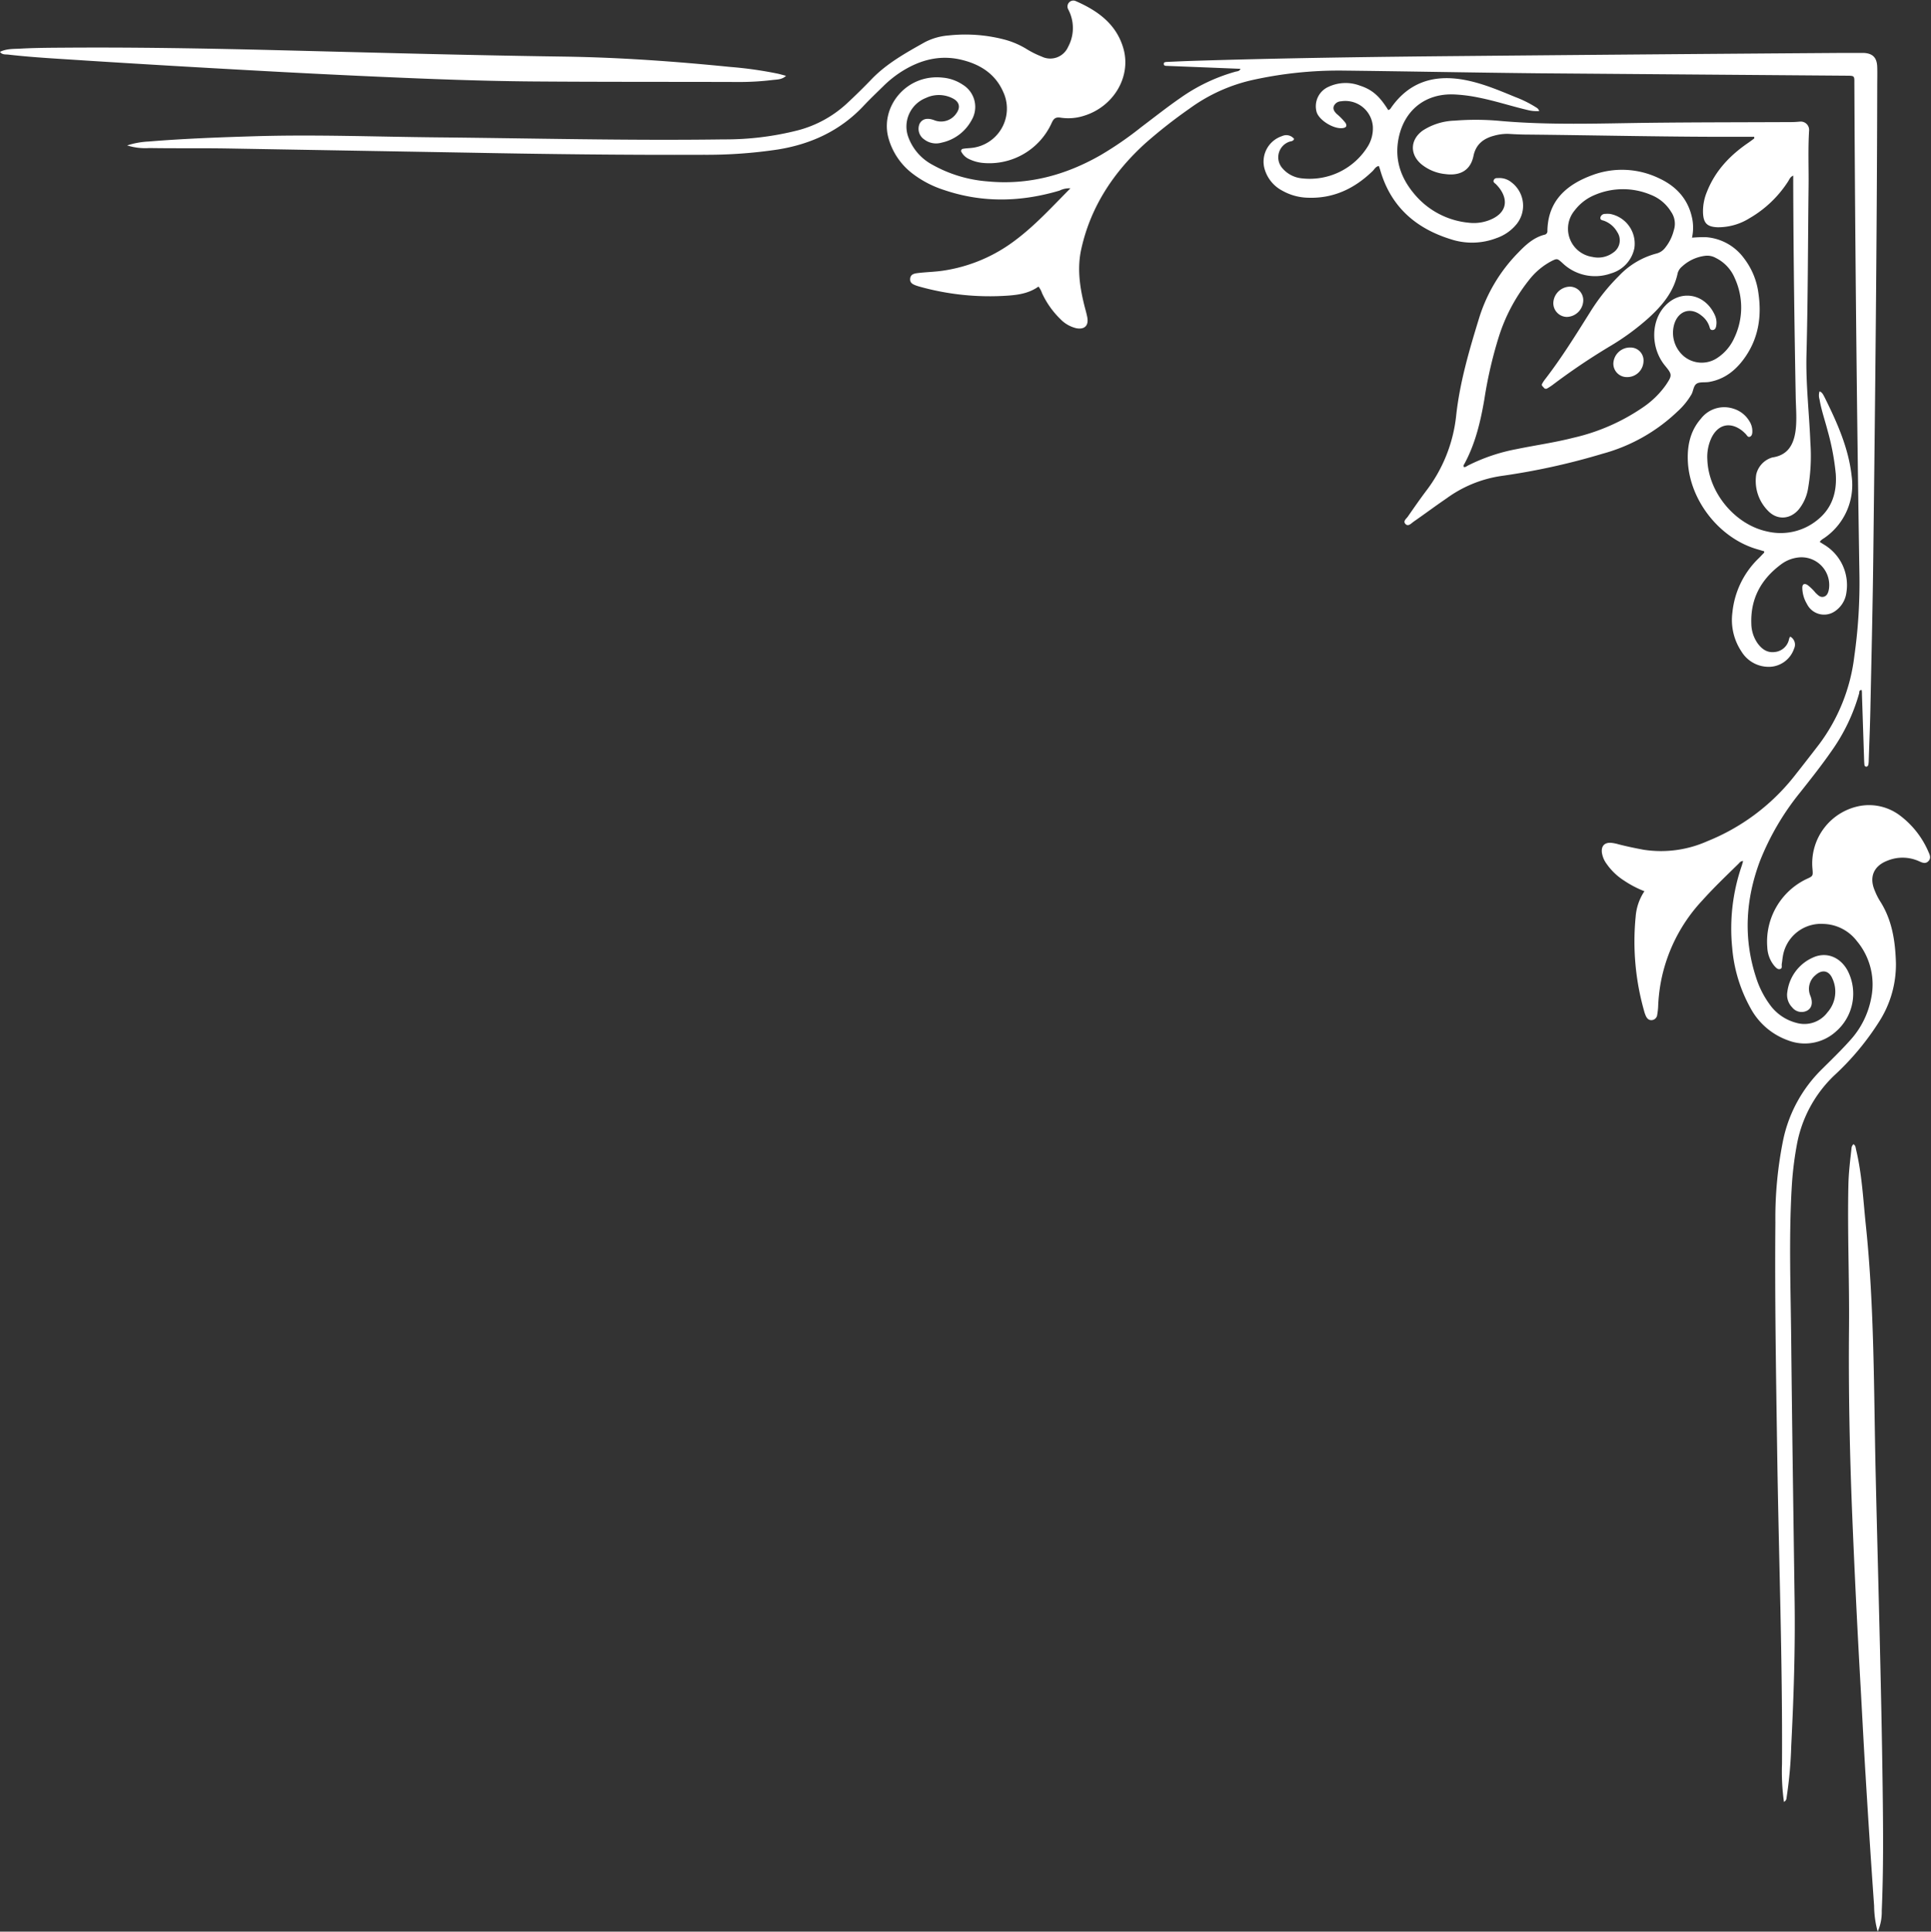 <?xml version="1.0" encoding="UTF-8" standalone="no"?><svg xmlns="http://www.w3.org/2000/svg" xmlns:xlink="http://www.w3.org/1999/xlink" fill="#000000" height="495.7" preserveAspectRatio="xMidYMid meet" version="1" viewBox="0.0 -0.1 495.6 495.7" width="495.6" zoomAndPan="magnify"><rect x="0.0" y="-0.1" width="495.6" height="495.7" fill="#333333" stroke="none"/><g data-name="Layer 33" id="change1_1"><path d="M201.74,19.36c-1.05,1-2.3.93-3.47,1.07a70.2,70.2,0,0,1-8.45.51c-17.76-.06-35.53,0-53.29-.14-13.22-.11-26.42-.63-39.63-1.22q-16.29-.73-32.58-1.64-21-1.15-42-2.48C15.54,15,8.8,14.68,2.1,13.91c-.72-.08-1.53.09-2.1-.7,1.69-.85,3.53-.73,5.27-.83,3.44-.19,6.88-.22,10.33-.24,18.66-.15,37.31.18,56,.65,24.29.61,48.58,1.29,72.88,1.63,14.33.2,28.61,1.22,42.86,2.65a100.3,100.3,0,0,1,12.45,1.77C200.42,19,201.08,19.18,201.74,19.36ZM32.63,37.22a20.83,20.83,0,0,1,5.49-1c9.2-.76,18.41-1.09,27.64-1.37,15.42-.45,30.84.15,46.26.3,24.58.23,49.16.86,73.74.52a75.37,75.37,0,0,0,19-2.32,29.53,29.53,0,0,0,12.71-7c2.15-2,4.28-4.09,6.33-6.23,3.88-4,8.72-6.67,13.52-9.37A15.77,15.77,0,0,1,243.45,9,39.68,39.68,0,0,1,257.6,10a21.24,21.24,0,0,1,5.87,2.48,23.28,23.28,0,0,0,3.87,1.93,5,5,0,0,0,6.79-2.47,10.15,10.15,0,0,0,.59-8.4c-.14-.39-.32-.76-.5-1.14a1.54,1.54,0,0,1,.19-1.9,1.49,1.49,0,0,1,1.73-.3c5.61,2.46,10.37,5.87,12.17,12.08,2.12,7.31-2.53,15.06-10.2,17.36a13.07,13.07,0,0,1-5.92.45c-1.26-.2-1.78.25-2.28,1.38a17.57,17.57,0,0,1-17.55,10.25,10.46,10.46,0,0,1-3.75-1.05A4.18,4.18,0,0,1,246.82,39a.55.55,0,0,1,.39-.92c.6-.12,1.23-.13,1.84-.19a10.15,10.15,0,0,0,8.41-14.45c-2.06-4.66-6-7.08-10.75-8.21-5.55-1.32-10.64.07-15.36,3.06A28.49,28.49,0,0,0,226.72,22c-1.72,1.69-3.47,3.35-5.12,5.11-6,6.37-13.5,9.8-22,11.16a122.38,122.38,0,0,1-18.93,1.35c-20,.08-40.07-.16-60.1-.54Q89.43,38.54,58.35,38c-6.67-.11-13.36,0-20-.11A15.63,15.63,0,0,1,32.63,37.22Zm323.66-9.08c.51-.11.65-.46.84-.73,4.43-6.25,10.53-8.3,17.9-7.15,4.87.77,9.38,2.69,13.9,4.55a29.22,29.22,0,0,1,5,2.45c.38.26.87.41,1.12,1.14a9.54,9.54,0,0,1-3-.27c-4.22-1-8.34-2.36-12.6-3.2a39.83,39.83,0,0,0-6.34-.8c-7.21-.26-12.58,3.94-14.1,11-1.15,5.38.34,10.11,3.74,14.26a20.71,20.71,0,0,0,14.16,7.66A11,11,0,0,0,383.13,56c3.3-1.64,4-4.49,1.93-7.51A10.65,10.65,0,0,0,384,47.23c-.31-.34-.91-.55-.6-1.15s.81-.45,1.29-.49a4.88,4.88,0,0,1,3.25,1.11,7.53,7.53,0,0,1,1.34,10.67A11.43,11.43,0,0,1,384.09,61a17.5,17.5,0,0,1-11.75.29c-9.08-2.82-15.47-8.46-18.13-17.86-.09-.31-.21-.62-.32-.94-.83.15-1.12.85-1.6,1.31-4.6,4.46-10,7.06-16.49,6.84a14,14,0,0,1-6.71-1.82,9.11,9.11,0,0,1-4.64-6,6.9,6.9,0,0,1,4.61-8,2.57,2.57,0,0,1,3.08.72c-.25.68-.82.57-1.25.74A4.23,4.23,0,0,0,329,42.91a7.52,7.52,0,0,0,5.14,2.76,17.54,17.54,0,0,0,17-8.34,8.84,8.84,0,0,0,1.21-4.94,7.08,7.08,0,0,0-8.2-6.49,2.07,2.07,0,0,0-1.8,1.19c-.33.83.14,1.44.67,2a16,16,0,0,1,2.31,2.35c.43.73.22,1.17-.58,1.31-2.27.42-6.14-1.9-6.83-4.09a5.46,5.46,0,0,1,3.09-6.5,10.34,10.34,0,0,1,8-.29C352.18,22.89,354.08,24.58,356.29,28.14Zm50.06,48.94a4.33,4.33,0,0,1-4.25,4.15,3.53,3.53,0,0,1-3.43-3.62,4.35,4.35,0,0,1,4.26-4.15A3.48,3.48,0,0,1,406.35,77.08Zm7.73,16a4.28,4.28,0,0,1,4.4-4,3.33,3.33,0,0,1,3.33,3.66,4.17,4.17,0,0,1-4.23,3.93A3.45,3.45,0,0,1,414.08,93Zm-38.41,26.65c.45.14.75-.2,1.1-.37a46.93,46.93,0,0,1,12.47-4.21c4.86-1,9.77-1.68,14.58-2.91a52,52,0,0,0,17.86-7.81,22.92,22.92,0,0,0,5.88-5.74c1.65-2.46,1.63-2.69-.2-4.92-3.78-4.57-3.72-11.62.14-15.53,4-4.1,10.17-3,12.65,2.59a4.59,4.59,0,0,1,.3,2.83c-.1.5-.36.93-.94.93s-.64-.41-.76-.82a5.78,5.78,0,0,0-2-2.84c-2.73-2.26-5.86-1.38-7,2a7.89,7.89,0,0,0,2.44,8.41,7.2,7.2,0,0,0,8.66.35,12,12,0,0,0,4.23-5,18.08,18.08,0,0,0,.16-15.4,10.14,10.14,0,0,0-4.84-5.18,4.45,4.45,0,0,0-2.79-.56,10.63,10.63,0,0,0-5.89,2.74,3.41,3.41,0,0,0-1.13,1.69c-1,4.82-4,8.37-7.53,11.57a63.16,63.16,0,0,1-10,7.29,166.17,166.17,0,0,0-14.55,9.82,14.21,14.21,0,0,1-1.38.9.64.64,0,0,1-.9-.18c-.25-.31-.69-.55-.43-1a8,8,0,0,1,.64-1c4.27-5.51,7.93-11.42,11.63-17.31a50.51,50.51,0,0,1,7.44-9.37,20.35,20.35,0,0,1,9.63-5.74,4,4,0,0,0,2.06-1.27A11.6,11.6,0,0,0,429.59,59a5.34,5.34,0,0,0-.68-4.72,10.63,10.63,0,0,0-5.3-4.42,18.42,18.42,0,0,0-14.28.06,12.39,12.39,0,0,0-5.2,4,7.31,7.31,0,0,0,4.56,11.91A6.49,6.49,0,0,0,414,64.75a3.79,3.79,0,0,0,1.08-5.29,6.45,6.45,0,0,0-3.38-2.9c-.45-.16-1.05-.17-.95-.84a1.19,1.19,0,0,1,1.21-.93,7.34,7.34,0,0,1,1.24,0,7.76,7.76,0,0,1,6.27,8.78,8.48,8.48,0,0,1-6,6.49A12.09,12.09,0,0,1,401,67.39c-1.3-1.17-1.35-1.21-2.85-.46a17.86,17.86,0,0,0-5.78,4.91,45.06,45.06,0,0,0-7.7,14.51,109.56,109.56,0,0,0-3.71,16.08c-1,5.79-2.34,11.47-5.21,16.68A.51.51,0,0,0,375.67,119.68ZM450.22,35h-2.17c-18.45.08-36.9-.37-55.36-.56q-2.69,0-5.37-.18a12.34,12.34,0,0,0-3.87.47c-2.75.72-4.67,2.25-5.27,5.17-.86,4.21-4.06,5.11-7.26,4.67A11.54,11.54,0,0,1,364.75,42c-3-2.59-2.79-6.31.42-8.61a15.9,15.9,0,0,1,8.17-2.53,68,68,0,0,1,11.77.08c12.52,1.1,25,.64,37.57.48,12.33-.15,24.66-.13,37-.19.76,0,1.51-.05,2.26-.12a2.15,2.15,0,0,1,2.38,2.24c-.31,4.81-.08,9.63-.14,14.45-.17,14.39-.16,28.78-.54,43.17-.19,7.52.71,15,1,22.48a48.86,48.86,0,0,1-.65,12.14,11.58,11.58,0,0,1-2.3,5c-2.2,2.64-5.59,2.86-7.94.37a10.87,10.87,0,0,1-3-9.32,5.94,5.94,0,0,1,4.14-4.35c4-.58,5.81-3.34,6.09-8.36.14-2.33-.05-4.68-.1-7-.33-18.18-.58-36.36-.64-54.54,0-.75,0-1.49,0-2.42-.8.34-1,1-1.29,1.45a29.06,29.06,0,0,1-9.91,9.47,15.21,15.21,0,0,1-8.23,2.33c-2.63-.11-3.59-1-3.72-3.66a13,13,0,0,1,1-5.43c2.12-5.39,5.91-9.38,10.62-12.59.5-.35,1-.72,1.48-1.08C450.27,35.39,450.23,35.29,450.22,35Zm-16,25.9a35.21,35.21,0,0,1,3.54-.14,13.27,13.27,0,0,1,9.82,5.39,18.63,18.63,0,0,1,3.74,9.06c.83,5.71.06,11.14-3.19,16-2.29,3.43-5.3,6-9.51,6.71-1.07.18-2.39-.08-3.19.46s-.81,1.81-1.29,2.7a18.62,18.62,0,0,1-3.65,4.46,44.78,44.78,0,0,1-19.23,10.81,174.61,174.61,0,0,1-26,5.7,31.64,31.64,0,0,0-14,5.75c-2.84,1.93-5.6,4-8.42,5.95-.63.44-1.39,1.38-2.12.62s.28-1.37.68-2c1.49-2.15,3-4.32,4.55-6.39a38.41,38.41,0,0,0,7.79-19.48c.94-8.59,3.39-16.86,5.91-25.07a41.48,41.48,0,0,1,10-16.69c1.92-2,3.94-3.87,6.72-4.6a.91.91,0,0,0,.78-1c.13-7.79,5-11.92,11.61-14.33a21.86,21.86,0,0,1,17.08.86c4.57,2.12,7.62,5.57,8.54,10.67A12.24,12.24,0,0,1,434.26,60.92Zm18.53,80.47-1.88-.56c-9.73-2.87-17.38-12.76-17.69-22.88-.12-3.9.72-7.55,3.35-10.56a7.54,7.54,0,0,1,8.34-2.6A7.21,7.21,0,0,1,449,108a4.71,4.71,0,0,1,.75,2.54c0,.55-.06,1.2-.62,1.43s-.78-.41-1.11-.72a11.91,11.91,0,0,0-.91-.84c-3.05-2.34-6.13-1.63-7.83,1.8a11.47,11.47,0,0,0-1.08,5.62c.28,8.49,7.13,16.77,15.46,18.48a14.92,14.92,0,0,0,12.82-3c3.74-3,5-7.1,4.68-11.78a62.78,62.78,0,0,0-2.1-11.13c-.69-2.67-1.61-5.27-2.07-8a3.47,3.47,0,0,1,0-2.07c.76.27,1,1,1.3,1.52,3.19,6.43,6.15,13,6.94,20.19a16.51,16.51,0,0,1-6.74,15.73c-.47.37-1.08.59-1.44,1.21l1.4.87a12.11,12.11,0,0,1,5.44,12.09,6.8,6.8,0,0,1-2.92,4.8,4.9,4.9,0,0,1-7.22-1.87,8.24,8.24,0,0,1-1.18-4.13c0-.95.53-1.21,1.35-.71a12.63,12.63,0,0,1,2.05,2c.6.57,1.2,1.26,2.13,1s1.2-1.25,1.33-2.15a7.12,7.12,0,0,0-8.24-7.87,9,9,0,0,0-3.8,1.52c-5.27,3.81-8.15,8.86-7.9,15.47a9,9,0,0,0,1.52,4.86c1.08,1.55,2.5,2.63,4.51,2.36a4.15,4.15,0,0,0,3.67-3.41,2.14,2.14,0,0,1,.28-.54,2.34,2.34,0,0,1,1,3.05,6.89,6.89,0,0,1-6,4.69,8.18,8.18,0,0,1-7.51-3.91,14.55,14.55,0,0,1-2.33-10,22.37,22.37,0,0,1,6.82-14c.43-.43.85-.88,1.28-1.33C452.82,141.66,452.79,141.56,452.79,141.39ZM266.53,73.44c-2.32,1.67-5,2.12-7.8,2.32a66.74,66.74,0,0,1-23.09-2.41l-.39-.13c-.87-.31-1.76-.66-1.65-1.8s1-1.33,2-1.45c2.12-.26,4.25-.29,6.37-.6a40.35,40.35,0,0,0,18.47-7.71c5.22-3.88,9.56-8.67,14.29-13.43a5.53,5.53,0,0,0-2.79.58C262,51.76,252.1,52,242.24,48.64a26.68,26.68,0,0,1-8.19-4.31,17.25,17.25,0,0,1-6-8.93c-2.26-8,4.53-16.6,13.9-15.58a11,11,0,0,1,5.2,1.85,6.67,6.67,0,0,1,2.2,9.09,11.43,11.43,0,0,1-7.71,5.75,5,5,0,0,1-4.5-.88,3.28,3.28,0,0,1-1.11-4c.7-1.27,2-1.56,3.81-.86A4.72,4.72,0,0,0,245.45,29c1.09-1.5.83-2.9-.82-3.8a7.8,7.8,0,0,0-7-.16,7.88,7.88,0,0,0-4.52,10,13.14,13.14,0,0,0,6.06,7.06,34.23,34.23,0,0,0,14.31,4.35c10.45,1,20.06-1.61,29.08-6.79a89.52,89.52,0,0,0,10.36-7.15C296.25,30,299.54,27.39,303,25a46,46,0,0,1,14.11-6.71c.42-.11,1-.07,1.27-.73l-8.7-.35-10.12-.4c-.38,0-.92,0-.87-.57,0-.4.48-.43.82-.45,2-.09,4-.18,6-.25,23.2-.74,46.41-1.05,69.62-1.26q49.06-.46,98.13-.8c1.65,0,3.31,0,5,0,2.4.1,3.47,1.21,3.54,3.64.05,1.65,0,3.3,0,5-.08,39.87-.53,79.75-1,119.62-.15,13.43-.48,26.85-.76,40.28-.09,4.34-.28,8.67-.42,13a5.49,5.49,0,0,1-.13,1.22.62.62,0,0,1-.42.4.48.48,0,0,1-.55-.47c-.07-.54-.08-1.1-.1-1.64l-.54-16.32c0-.4,0-.81-.07-1.23-.74,0-.57.53-.65.85a47.82,47.82,0,0,1-7.1,14.82c-2.52,3.63-5.25,7.08-8,10.55a67.19,67.19,0,0,0-10.32,17.56c-3.72,9.85-4.34,19.84-1.05,29.94a23.88,23.88,0,0,0,3.4,6.81,12.13,12.13,0,0,0,7,4.89,7.37,7.37,0,0,0,7.94-2.71,8,8,0,0,0,1.24-8.72c-.9-2.05-2.67-2.33-4.32-.82a4.55,4.55,0,0,0-1.28,5.37c.64,1.7.36,3-.78,3.69a3.07,3.07,0,0,1-3.91-.78,4.59,4.59,0,0,1-1.25-4,11.15,11.15,0,0,1,6.48-8.76c3.43-1.61,7-.25,8.94,3.22a12.87,12.87,0,0,1-3,15.77,11.91,11.91,0,0,1-12.19,2.24,17.67,17.67,0,0,1-9.67-8.28,38.27,38.27,0,0,1-4.71-15.49,49.43,49.43,0,0,1,2.43-21c.13-.38.23-.77.37-1.27-.65,0-.89.41-1.19.71-3.15,3.08-6.34,6.12-9.29,9.41a42.06,42.06,0,0,0-10.66,21.09,43.81,43.81,0,0,0-.67,6.15,15.49,15.49,0,0,1-.23,2.05,1.53,1.53,0,0,1-1.31,1.41c-.9.11-1.38-.48-1.69-1.23a8.15,8.15,0,0,1-.39-1.18,65.25,65.25,0,0,1-2.15-24.12,13.54,13.54,0,0,1,2.25-6.54,26.68,26.68,0,0,1-5.18-2.7,15.94,15.94,0,0,1-4.59-4.41,6.38,6.38,0,0,1-1.15-2.84c-.17-1.62.63-2.53,2.24-2.48a10,10,0,0,1,2,.38c2.13.55,4.28,1,6.45,1.4a29.21,29.21,0,0,0,16.36-2.18,54.15,54.15,0,0,0,22.14-16.45q3.33-4.21,6.6-8.47a46.9,46.9,0,0,0,9-22.55,133.94,133.94,0,0,0,1.31-21q-1-62.91-1.3-125.82c0-2.24.15-2.15-2.34-2.17q-39.24-.3-78.51-.61c-16.93-.17-33.87-.51-50.81-.7a102.45,102.45,0,0,0-22.35,2.32,43.6,43.6,0,0,0-16.64,7.45,127.6,127.6,0,0,0-11.37,8.93c-8.12,7.4-14,16.24-16.4,27.13-1.07,4.82-.41,9.58.76,14.31.26,1.06.59,2.12.79,3.2.39,2.11-.7,3.18-2.82,2.78a8.31,8.31,0,0,1-4.07-2.33,22.28,22.28,0,0,1-4.74-6.71A5.43,5.43,0,0,0,266.53,73.44ZM457.86,462.32a56.27,56.27,0,0,1-.5-9.75c.15-26.79-.85-53.56-1.24-80.34-.29-19.55-.63-39.1-.46-58.65a100.79,100.79,0,0,1,2-21.14,35.68,35.68,0,0,1,9.83-18.05c2.49-2.47,5-4.89,7.36-7.53a22.09,22.09,0,0,0,5.39-10.76,17.37,17.37,0,0,0-3.69-14.73A11.17,11.17,0,0,0,468,237a9.91,9.91,0,0,0-10.43,8.36c-.11.61-.15,1.23-.26,1.84s.24,1.24-.51,1.39c-.58.12-1-.39-1.38-.79a7.93,7.93,0,0,1-1.83-4.73,17.82,17.82,0,0,1,10-17.56c1.74-.79,1.74-.79,1.59-2.61a15,15,0,0,1,12.43-16.22,13.19,13.19,0,0,1,10,2.48,23,23,0,0,1,7.4,9.49c.36.77.62,1.58-.12,2.29s-1.53.34-2.3,0a10.23,10.23,0,0,0-8.22-.15c-3.5,1.35-4.68,4.22-3.21,7.64a17.16,17.16,0,0,0,1.27,2.58c3.18,4.87,4,10.34,4.17,16A27.16,27.16,0,0,1,482.34,262a68.62,68.62,0,0,1-11.59,13.9,32.7,32.7,0,0,0-9.6,17.89,87.24,87.24,0,0,0-1.32,11.27c-.72,12.87-.24,25.74-.11,38.62.23,22.44.57,44.88.88,67.33.17,12.32-.25,24.64-.87,36.95a106,106,0,0,1-1.15,12.94C458.5,461.36,458.59,461.89,457.86,462.32Zm24.06,33.3A26.19,26.19,0,0,1,481,489q-1.17-16.58-2.17-33.18c-.49-7.83-.88-15.67-1.32-23.5q-1.25-22.06-2.15-44.15c-.64-15.83-.95-31.66-.8-47.5.11-12.25-.43-24.51-.16-36.76.07-3.11.45-6.18.79-9.26a1.57,1.57,0,0,1,.5-1.11c.57.29.56.87.68,1.38,1.51,6.32,1.82,12.79,2.49,19.23,2.22,21.12,2.05,42.35,2.53,63.54.62,27,1.45,54,1.8,80.95.14,10.54.23,21.07-.23,31.6A12.64,12.64,0,0,1,481.92,495.62Z" fill="#ffffff"/></g></svg>